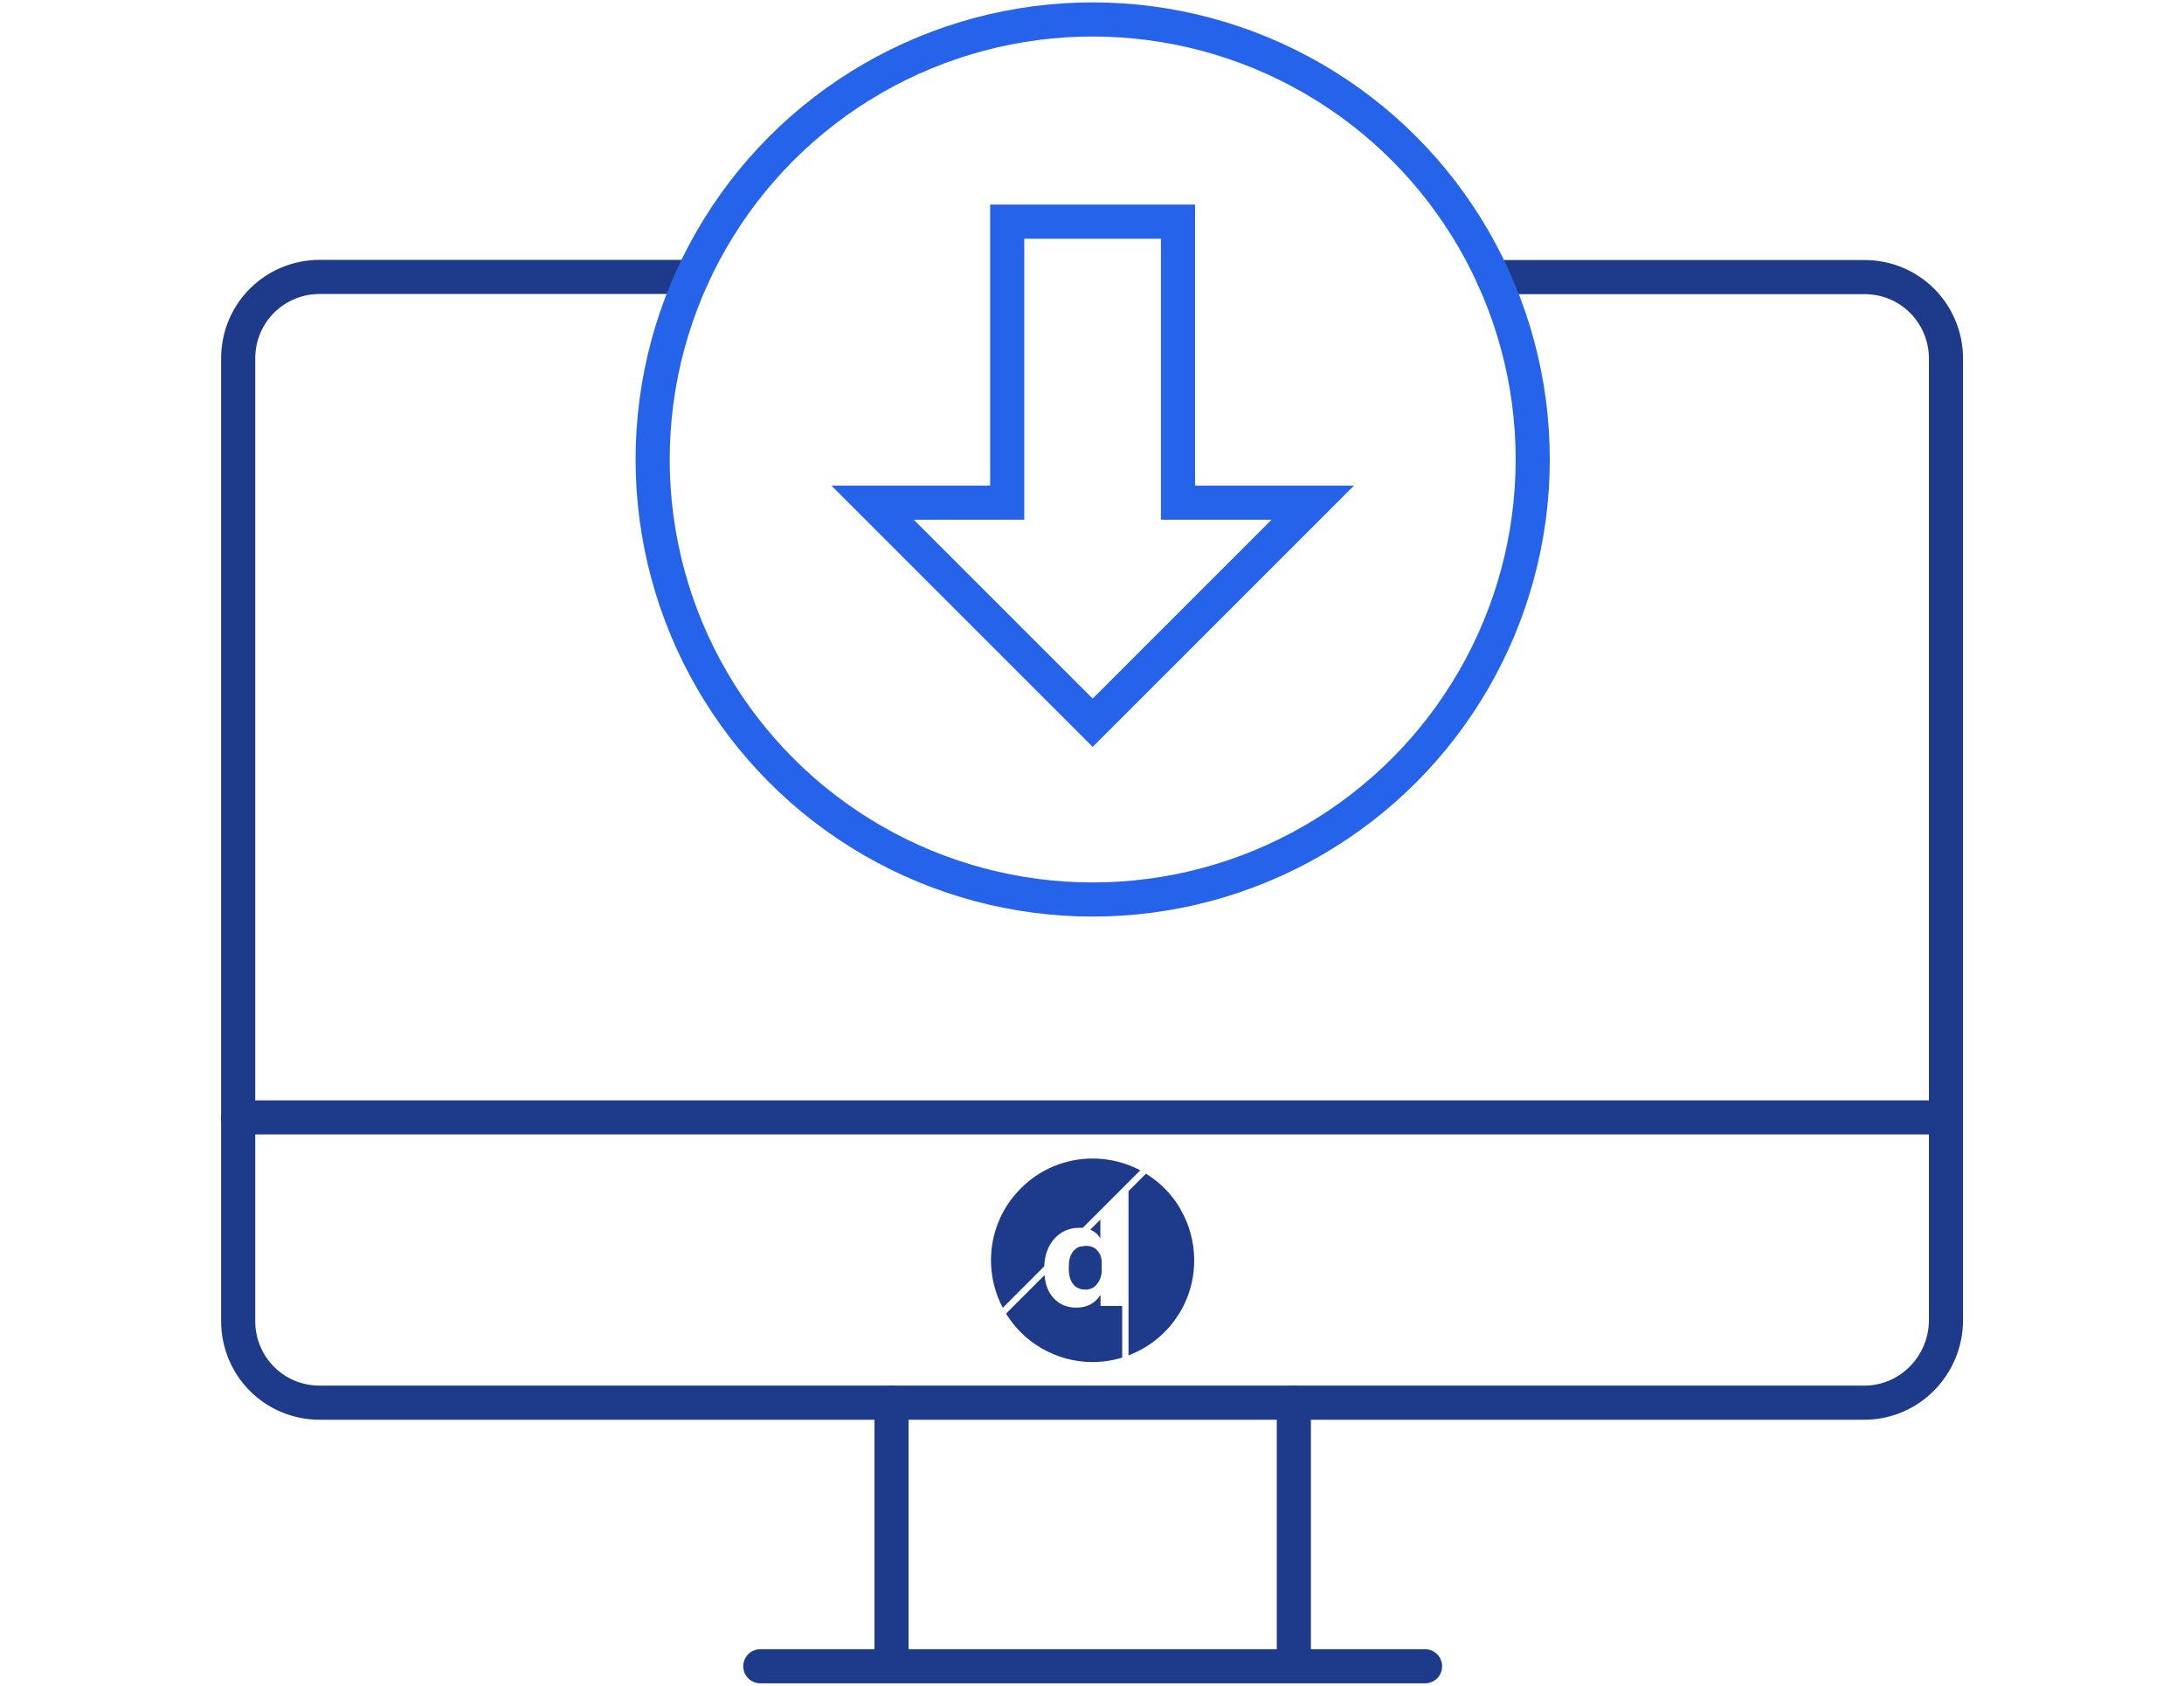 <?xml version="1.0" encoding="UTF-8"?>
<svg id="Layer_1" xmlns="http://www.w3.org/2000/svg" version="1.1" viewBox="0 0 128 98.8">
  <!-- Generator: Adobe Illustrator 29.6.1, SVG Export Plug-In . SVG Version: 2.1.1 Build 9)  -->
  <defs>
    <style>
      .st0 {
        fill: #1e3a8a;
      }

      .st1 {
        stroke: #2563eb;
      }

      .st1, .st2 {
        fill: none;
        stroke-width: 2px;
      }

      .st2 {
        stroke: #1e3a8a;
        stroke-linecap: round;
        stroke-linejoin: round;
      }
    </style>
  </defs>
  <path class="st2" d="M87.51,16.24h21.76c2.69,0,4.78,2.16,4.78,4.78h0v56.34c0,2.69-2.16,4.85-4.78,4.85H18.74c-2.69,0-4.78-2.16-4.78-4.78V21.01c0-2.69,2.16-4.78,4.78-4.78h21.83"/>
  <line class="st2" x1="13.96" y1="65.49" x2="113.37" y2="65.49"/>
  <line class="st2" x1="52.25" y1="82.21" x2="52.25" y2="97.13"/>
  <line class="st2" x1="75.83" y1="97.13" x2="75.83" y2="82.21"/>
  <line class="st2" x1="44.56" y1="97.66" x2="83.52" y2="97.66"/>
  <g>
    <path class="st0" d="M64.19,75.34s-.07.07-.11.1c.04-.03.08-.06.11-.1Z"/>
    <path class="st0" d="M62.66,74.77s-.01-.08-.02-.13c0,.04.01.09.02.13Z"/>
    <path class="st0" d="M64.27,73.31c.05.06.09.12.13.18-.04-.06-.08-.12-.13-.18-.03-.03-.05-.06-.08-.08.03.03.06.05.08.08Z"/>
    <path class="st0" d="M63.77,75.57s-.06.01-.1.02c.03,0,.07,0,.1-.02Z"/>
    <path class="st0" d="M62.65,74s0-.05.01-.08c0,.03,0,.05-.01.08Z"/>
    <path class="st0" d="M63.57,75.59s.07,0,.1,0c-.03,0-.07,0-.1,0h0Z"/>
    <path class="st0" d="M64.19,75.34s.05-.05.07-.08c.03-.04.06-.09.09-.13-.03.05-.06.09-.09.13-.02.03-.05.05-.07.08Z"/>
    <path class="st0" d="M64.42,73.52s.01.03.02.05c0-.02-.01-.03-.02-.05Z"/>
    <path class="st0" d="M63.91,75.53s-.09.03-.14.04c.05-.01.09-.02.14-.04Z"/>
    <path class="st0" d="M62.62,74.37c0-.05,0-.1,0-.15,0,.05,0,.1,0,.15Z"/>
    <path class="st0" d="M64.08,75.43s-.05.04-.08.05c.03-.02.06-.03.08-.05Z"/>
    <path class="st0" d="M63.89,72.07c.26.1.46.27.6.52h0v-1.11l-.59.59Z"/>
    <path class="st0" d="M63.33,73.05c-.13.04-.25.1-.35.2-.01.01-.02.02-.04.04-.02.03-.05.05-.07.08-.04.06-.08.13-.11.2-.02.05-.05.11-.06.17-.02.06-.03.11-.04.18,0,.03,0,.05-.01.08,0,.02,0,.05,0,.07,0,.05,0,.09-.01.14,0,.05,0,.1,0,.15,0,.1,0,.19.02.28,0,.04.01.09.02.13.04.2.11.37.22.5.04.05.09.1.14.14.02.02.05.04.08.05.01,0,.03.02.04.02.03.01.06.03.09.04.02,0,.03.01.05.02.09.03.2.04.31.04h0s.07,0,.1,0,.07,0,.1-.02c.05-.01.09-.02.14-.04.03-.01.06-.03.09-.04.03-.02.06-.03.08-.05.04-.03.08-.06.11-.1.02-.02.05-.05.07-.08.03-.04.06-.09.09-.13,0-.02.02-.03.03-.05.02-.03.03-.07.05-.1,0-.02.01-.04.02-.05.03-.07.04-.15.06-.23,0-.04.01-.08.02-.12s0-.09,0-.13c0-.02,0-.05,0-.07v-.34c0-.09,0-.18-.02-.26-.01-.07-.04-.14-.06-.2,0-.02-.01-.03-.02-.05,0-.01-.01-.02-.02-.04-.04-.06-.08-.12-.13-.18-.03-.03-.05-.06-.08-.08-.06-.06-.13-.1-.21-.13-.11-.05-.23-.07-.37-.07-.1,0-.19.01-.27.04Z"/>
    <path class="st0" d="M64.5,76.54v-.62h-.02c-.32.48-.78.72-1.4.72-.56,0-1.02-.2-1.36-.59-.29-.33-.46-.77-.5-1.32l-2.26,2.26c.52.84,1.23,1.54,2.08,2.03.91.53,1.94.81,2.99.81.59,0,1.18-.09,1.74-.26v-3.03h-1.28Z"/>
    <path class="st0" d="M69.19,70.87c-.49-.85-1.19-1.57-2.03-2.08l-1.02,1.02v9.63c.49-.19.96-.44,1.39-.75.5-.36.94-.8,1.3-1.29.76-1.03,1.16-2.25,1.16-3.54,0-1.05-.28-2.09-.81-2.99Z"/>
    <path class="st0" d="M61.77,72.63c.38-.44.88-.67,1.49-.67.07,0,.13,0,.2,0l3.37-3.37c-.86-.45-1.82-.69-2.79-.69-.8,0-1.58.16-2.32.47-.71.3-1.35.73-1.89,1.28-.55.55-.98,1.18-1.28,1.89-.31.73-.47,1.51-.47,2.32,0,.98.24,1.94.69,2.79l2.43-2.43c.03-.65.22-1.19.57-1.59Z"/>
  </g>
  <circle class="st1" cx="64.04" cy="26.93" r="25.79"/>
  <polygon class="st1" points="64.04 42.36 51.14 29.46 59.03 29.46 59.03 12.99 69.04 12.99 69.04 29.46 76.94 29.46 64.04 42.36"/>
</svg>